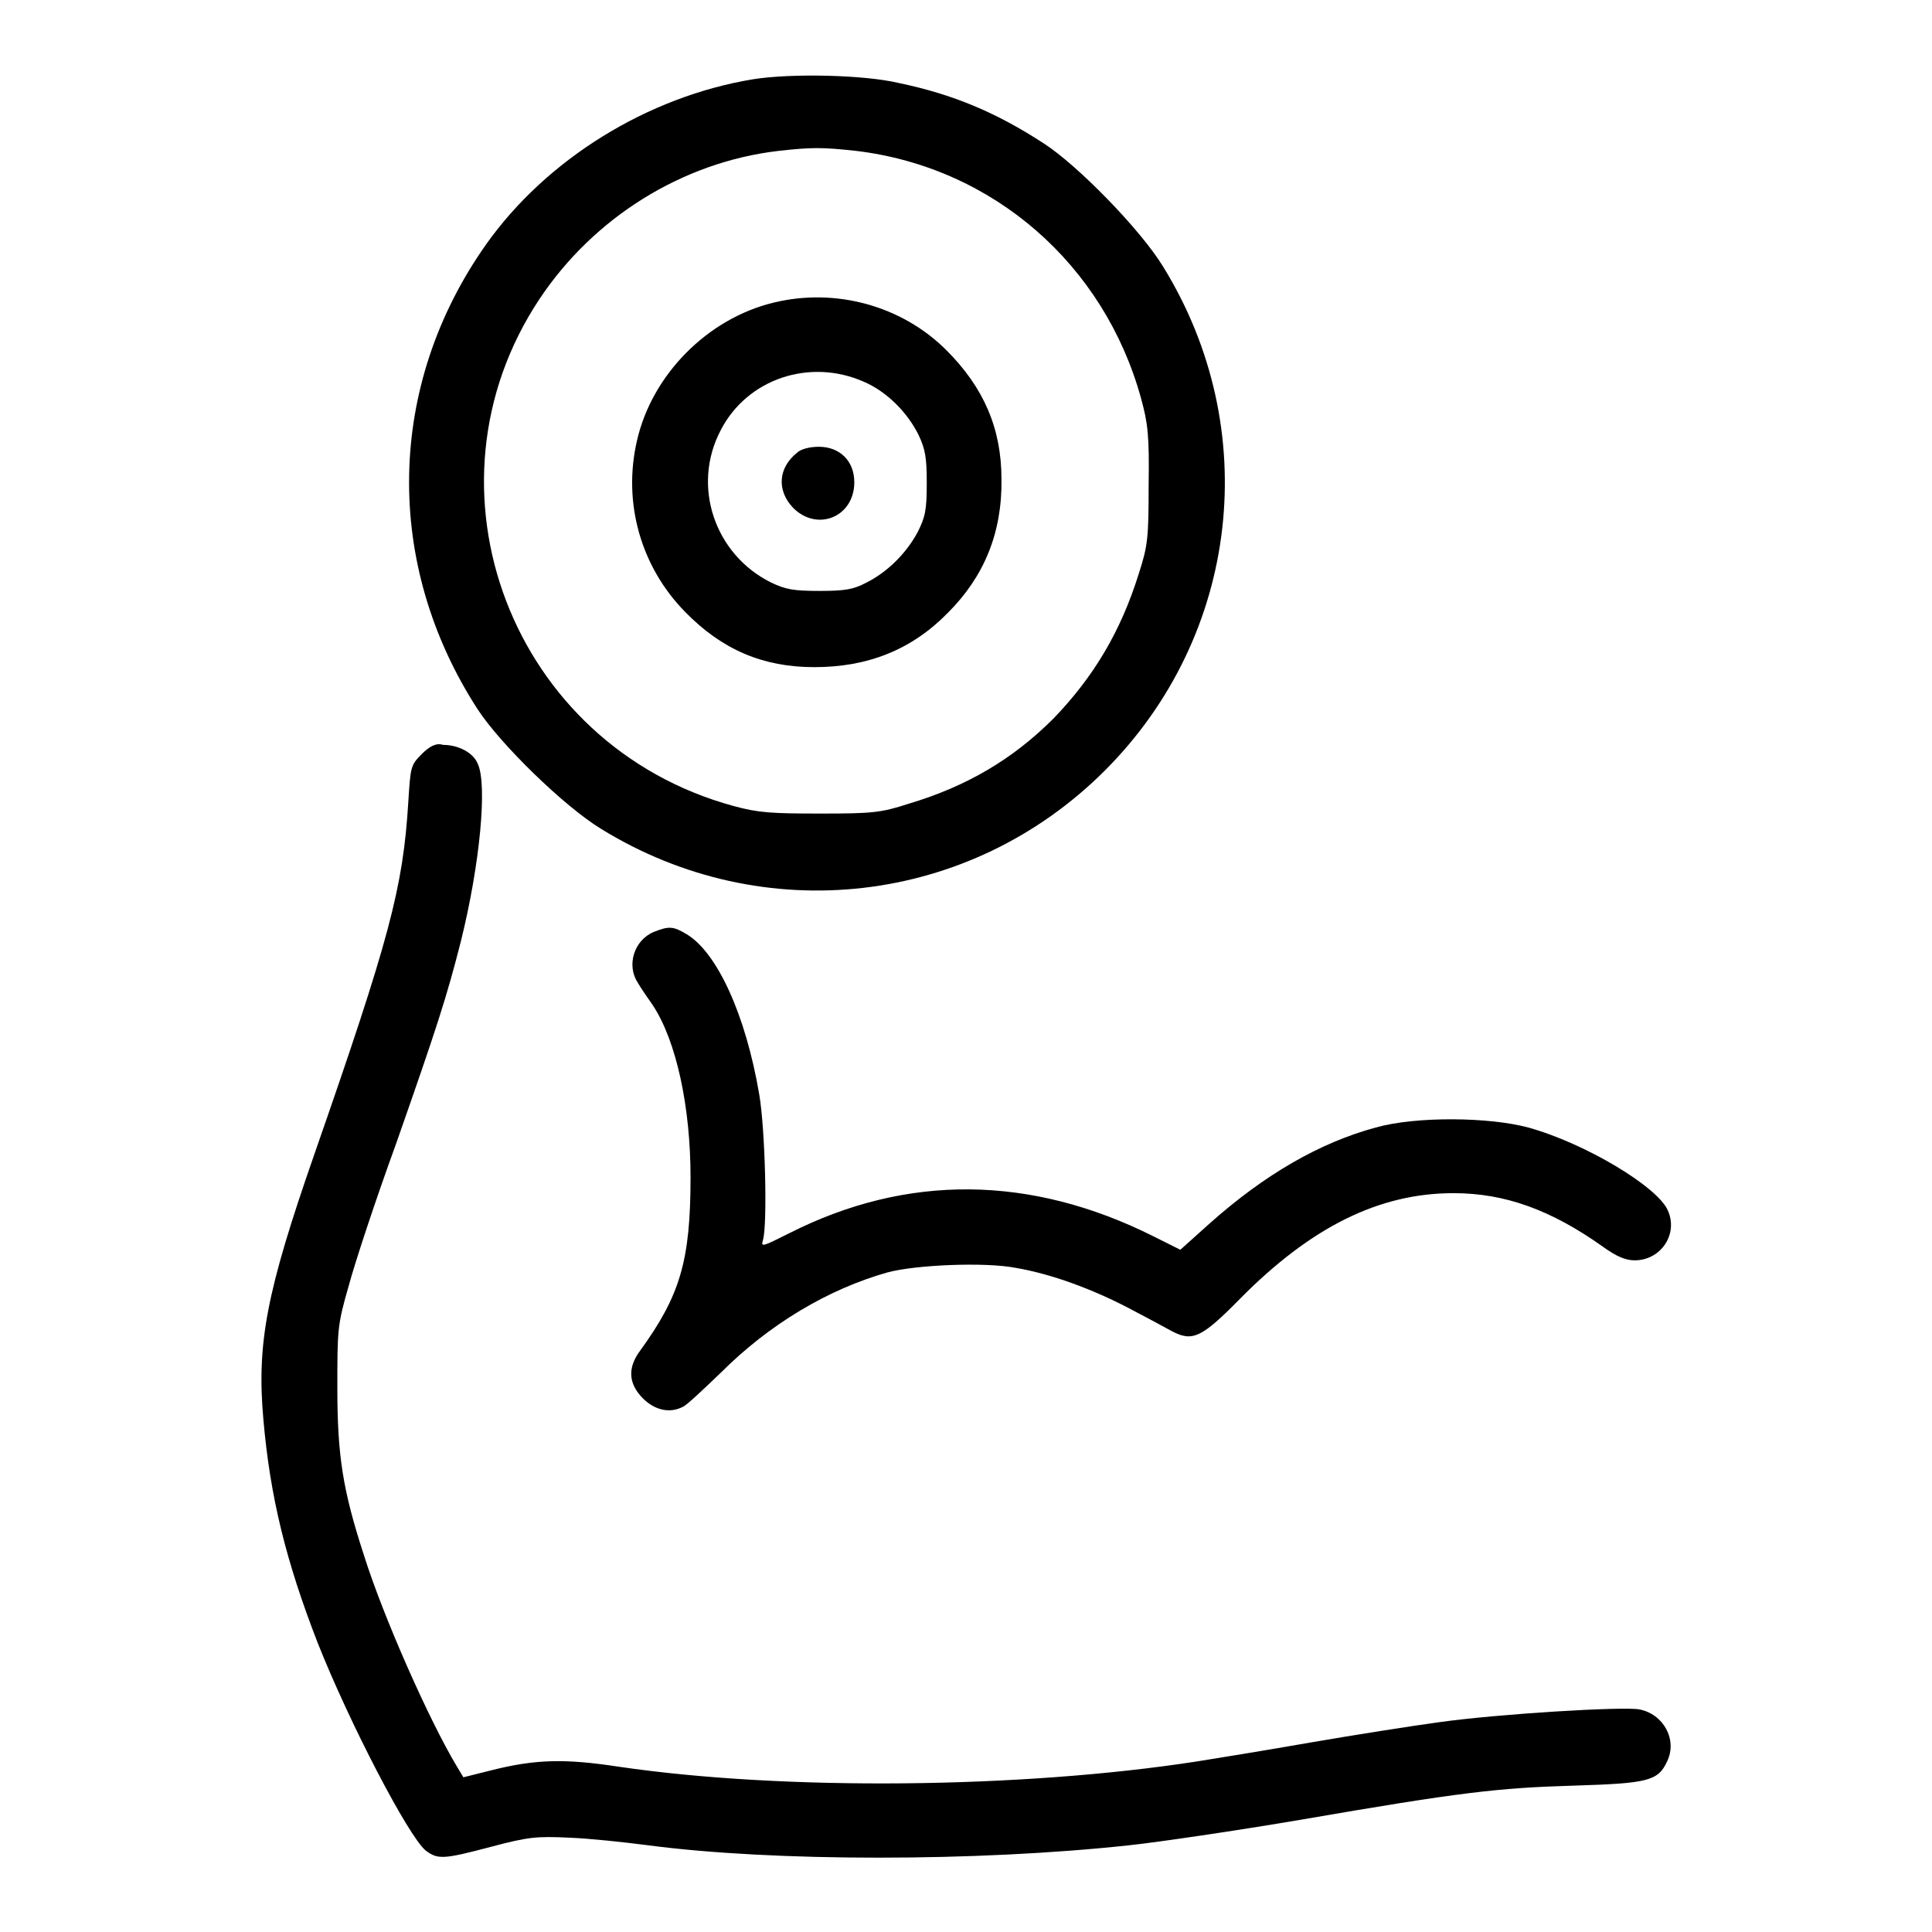 <?xml version="1.0" encoding="utf-8"?>
<!-- Svg Vector Icons : http://www.onlinewebfonts.com/icon -->
<!DOCTYPE svg PUBLIC "-//W3C//DTD SVG 1.1//EN" "http://www.w3.org/Graphics/SVG/1.1/DTD/svg11.dtd">
<svg version="1.1" xmlns="http://www.w3.org/2000/svg" xmlns:xlink="http://www.w3.org/1999/xlink" x="0px" y="0px" viewBox="0 0 256 256" enable-background="new 0 0 256 256" xml:space="preserve">
<g><g><g><path fill="#000000" d="M99.8,10.5c-14,2.3-27.4,10.6-35.4,21.9C51.2,51.1,50.8,74.7,63.3,94c3,4.6,11.4,12.8,16.3,15.8c21.5,13.3,48.9,10.2,66.8-7.7c17.9-17.9,21-45.3,7.7-66.8c-3-4.9-11.3-13.4-15.8-16.3c-6.3-4.1-12-6.5-19.2-8C114.5,9.9,104.8,9.7,99.8,10.5z M113.5,20c18.1,2.2,32.8,15,37.7,32.8c0.9,3.3,1.1,4.9,1,11.5c0,6.9-0.1,8-1.3,11.7c-2.4,7.7-6,13.7-11.3,19.2c-5.4,5.4-11.5,9-19.2,11.3c-3.7,1.2-4.8,1.3-11.7,1.3c-6.5,0-8.2-0.1-11.5-1c-29.4-8-42.4-42.1-25.7-67.2c7.2-10.8,18.9-18.1,31.6-19.6C107.6,19.5,108.9,19.5,113.5,20z"/><path fill="#000000" d="M102.5,40.1c-8.7,2.1-16.1,9.5-18.1,18.3c-1.9,8.2,0.5,16.7,6.4,22.7c4.9,5,10.3,7.3,17.1,7.3c7.1,0,12.9-2.3,17.7-7.2c4.8-4.8,7.2-10.6,7.1-17.7c0-6.8-2.4-12.2-7.3-17.1C119.5,40.5,110.7,38.1,102.5,40.1z M114.5,50.6c3,1.3,5.7,4,7.2,7c0.9,1.9,1.1,3,1.1,6.4c0,3.6-0.2,4.5-1.2,6.5c-1.5,2.8-4,5.3-6.8,6.7c-1.7,0.9-2.8,1.1-6.2,1.1c-3.5,0-4.5-0.2-6.4-1.1c-7.5-3.7-10.6-12.8-6.7-20.2C99,50.2,107.3,47.4,114.5,50.6z"/><path fill="#000000" d="M105.6,60c-2.5,2-2.7,5-0.5,7.3c3.2,3.2,8.1,1.2,8.1-3.4c0-2.8-1.9-4.7-4.7-4.7C107.3,59.2,106.1,59.5,105.6,60z"/><path fill="#000000" d="M55.9,99.9c-1.5,1.5-1.5,1.7-1.8,6.4c-0.7,11.4-2.5,18.1-12.5,46.8c-6.3,18.1-7.6,24.9-6.7,35c0.9,10.3,3,18.8,7.2,29.6c4.2,10.6,12,25.6,14.3,27.5c1.6,1.2,2.3,1.2,8.7-0.5c4.9-1.3,6-1.4,10.3-1.2c2.7,0.1,7.3,0.6,10.4,1c16.6,2.2,43.7,2.2,63.9,0c3.7-0.4,14-1.9,22.8-3.4c20.9-3.6,25.9-4.2,36.2-4.5c9.6-0.3,11-0.6,12.2-3.2c1.4-2.9-0.5-6.3-3.7-6.9c-2.2-0.4-18.7,0.6-26.5,1.7c-3.7,0.5-11.3,1.7-17.1,2.7c-5.7,1-12.5,2.1-15,2.5c-23.3,3.6-54.8,3.9-76.6,0.7c-7.2-1.1-11.1-1-17,0.5l-3.6,0.9l-0.9-1.5c-3.6-6-9.7-19.7-12.3-28c-2.8-8.6-3.5-13.2-3.5-22.1c0-7.7,0-8.3,1.5-13.5c0.8-3,3.6-11.5,6.3-18.9c5.4-15.4,6.7-19.4,8.6-26.9c2.5-10.1,3.5-20.7,2.2-23.4c-0.6-1.5-2.6-2.5-4.6-2.5C57.8,98.4,56.9,98.9,55.9,99.9z"/><path fill="#000000" d="M86.6,123.5c-2.6,1.1-3.6,4.4-2.1,6.7c0.4,0.7,1.3,2,2,3c3.1,4.7,5,13.4,5,22.8c0,11.1-1.4,15.7-6.7,23c-1.7,2.3-1.5,4.4,0.4,6.3c1.6,1.6,3.6,2,5.3,1.1c0.5-0.2,2.7-2.3,5-4.5c6.5-6.5,14.3-11.1,22.1-13.3c3.7-1,12.9-1.4,17-0.6c4.7,0.8,10.1,2.8,14.9,5.3c2.3,1.2,4.9,2.6,5.8,3.1c2.7,1.4,3.9,0.9,9-4.3c9.4-9.5,18.4-14,28.3-14c6.8,0,12.9,2.2,19.8,7.1c1.8,1.3,3,1.8,4.2,1.8c3.5,0,5.8-3.5,4.4-6.6c-1.3-3.1-10.9-8.9-18.5-11c-5.2-1.4-14.9-1.5-20.2,0c-7.4,2-14.7,6.2-22,12.7l-3.9,3.5l-3.6-1.8c-16.2-8.1-32.6-8.3-48.2-0.4c-3.6,1.8-3.8,1.9-3.5,0.9c0.6-2,0.3-14.7-0.5-19.3c-1.8-10.6-5.6-18.8-9.6-21.2C89.2,122.7,88.6,122.7,86.6,123.5z"/></g></g></g>
</svg>